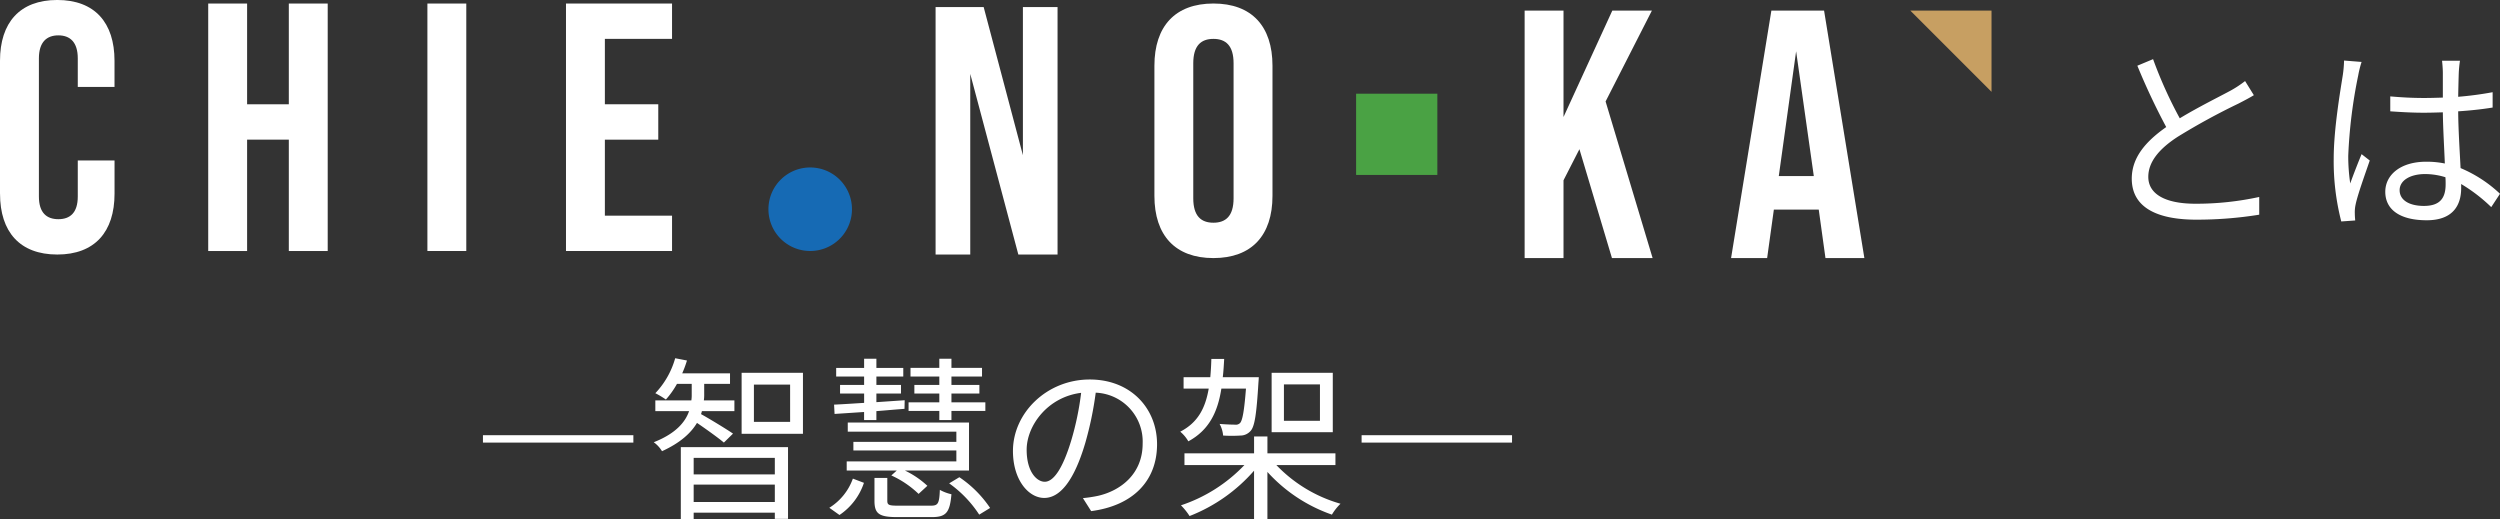 <svg xmlns="http://www.w3.org/2000/svg" width="502.126" height="104.317" viewBox="0 0 502.126 104.317"><rect x="0" y="0" width="502.126" height="104.317" fill="#333333" stroke="none"/><g data-name="グループ 104"><g data-name="グループ 58"><path data-name="パス 316" d="M432.446 11.88l-3.16 1.32a134.058 134.058 0 005.8 12.32c-4.28 3-6.92 6.24-6.92 10.36 0 6 5.44 8.24 12.96 8.24a78.743 78.743 0 0012.64-1v-3.56a59.517 59.517 0 01-12.8 1.36c-6.32 0-9.48-2.08-9.48-5.4 0-3.04 2.24-5.68 5.96-8.08a132.884 132.884 0 0112.16-6.64c1.16-.6 2.16-1.12 3.08-1.68l-1.76-2.84a21.848 21.848 0 01-2.84 1.88c-2.2 1.2-6.52 3.32-10.28 5.6a86.139 86.139 0 01-5.36-11.88zm49.52 26.32c0-1.96 2.12-3.24 5.12-3.24a13.612 13.612 0 014.08.64c.04.52.04 1 .04 1.4 0 2.64-1 4.36-4.36 4.36-2.88 0-4.88-1.12-4.88-3.16zm12.12-26h-3.6c.08.68.16 1.76.16 2.44v4.96c-1.24.04-2.52.08-3.76.08-2.4 0-4.52-.12-6.8-.32v3c2.36.16 4.44.28 6.72.28 1.28 0 2.56-.04 3.84-.08.04 3.28.28 7.2.4 10.28a18.343 18.343 0 00-3.72-.36c-5.24 0-8.24 2.68-8.24 6.04 0 3.6 2.96 5.72 8.32 5.72 5.4 0 6.92-3.16 6.92-6.44v-.84a32.541 32.541 0 016.04 4.64l1.76-2.68a26.365 26.365 0 00-7.92-5.16c-.16-3.36-.44-7.36-.48-11.4 2.4-.16 4.72-.4 6.92-.76v-3.08a67.543 67.543 0 01-6.92.92c.04-1.88.08-3.76.12-4.84q.06-1.2.24-2.4zm-19.76.24l-3.52-.28a24 24 0 01-.24 2.84c-.52 3.32-1.84 10.96-1.84 16.84a48.314 48.314 0 001.52 12.64l2.8-.2c-.04-.44-.08-1-.08-1.4a7.166 7.166 0 01.16-1.8c.4-1.96 1.88-6.04 2.84-8.84l-1.64-1.28c-.68 1.64-1.64 4.08-2.28 5.88a37.523 37.523 0 01-.4-5.56 99.178 99.178 0 012-16.12 20.8 20.8 0 01.68-2.72z" fill="#fff"/><path data-name="パス 80" d="M0 38.91v-26.7C0 4.541 3.976-.004 11.5-.004S23 4.541 23 12.21v5.257h-7.379v-5.751c0-3.266-1.562-4.614-3.9-4.614s-3.907 1.349-3.907 4.614v27.762c0 3.266 1.563 4.545 3.907 4.545s3.9-1.279 3.9-4.545v-7.243h7.384v6.674c0 7.668-3.977 12.213-11.5 12.213S.005 46.577.005 38.909" fill="#fff"/><path data-name="パス 81" d="M41.821.711h7.81v20.235h8.379V.711h7.81v49.706h-7.81V28.046h-8.379v22.371h-7.81z" fill="#fff"/><path data-name="長方形 94" fill="#fff" d="M85.845.711h7.81v49.702h-7.81z"/><path data-name="パス 82" d="M113.679.711h21.3v7.1h-13.49v13.135h10.725v7.1h-10.725v15.266h13.491v7.105h-21.3z" fill="#fff"/><path data-name="パス 83" d="M317.227 29.964l-3.195 6.248v15.62h-7.81v-49.7h7.81v21.37l9.8-21.372h7.952l-9.3 18.248 9.444 31.453h-8.166z" fill="#fff"/><path data-name="パス 84" d="M365.297 42.105h-9.018l-1.348 9.727h-7.243l8.094-49.7h10.585l8.094 49.7h-7.814zm-.994-6.745l-3.551-25.063-3.48 25.063z" fill="#fff"/><path data-name="パス 85" d="M187.913 1.421h9.657l7.88 29.75V1.421h6.959v49.7h-7.876l-9.657-36.282v36.283h-6.963z" fill="#fff"/><path data-name="パス 86" d="M231.864 39.335V13.207c0-7.952 4.188-12.5 11.857-12.5s11.858 4.545 11.858 12.5v26.128c0 7.953-4.19 12.5-11.858 12.5s-11.857-4.543-11.857-12.5m15.9.5V12.71c0-3.55-1.562-4.9-4.048-4.9s-4.047 1.349-4.047 4.9v27.123c0 3.55 1.563 4.9 4.047 4.9s4.048-1.35 4.048-4.9" fill="#fff"/><path data-name="パス 87" d="M171.118 42.024a8.389 8.389 0 11-8.389-8.389 8.389 8.389 0 018.389 8.389" fill="#166ab4"/><path data-name="長方形 95" fill="#4aa244" d="M272.377 18.821h16.315v16.315h-16.315z"/><path data-name="パス 88" d="M383.685 2.128l16.313 16.315V2.128z" fill="#c79f62"/></g><path data-name="パス 348" d="M127.213 87.411H97v1.482h30.213zm20.011-.318c-.988-.706-5.047-3.177-6.424-3.918a3.856 3.856 0 00.176-.6h6.53v-2.153h-6.139a7.887 7.887 0 00.071-1.271v-2.047h5.186v-2.118h-9.6a22.572 22.572 0 00.953-2.577l-2.365-.459a16.8 16.8 0 01-3.988 7.025 17.694 17.694 0 012.118 1.271 17.027 17.027 0 002.224-3.141h2.965v2.047a7.886 7.886 0 01-.071 1.271h-7.236v2.153h6.777c-.741 2.153-2.612 4.483-7.094 6.247a6.163 6.163 0 011.659 1.8c3.706-1.694 5.824-3.671 7.024-5.683 1.765 1.2 4.377 3.071 5.4 3.953zm8.4 4.871v3.318h-16.3v-3.318zm-16.3 8.859v-3.494h16.3v3.494zm-2.581 3.459h2.581v-1.306h16.3v1.235h2.65v-14.4h-21.531zm21.954-19.554h-7.273v-7.483h7.271zm-9.742-9.848v12.248h12.319V74.881zm39.708 9.495h2.435v-1.837h6.812v-1.729h-6.811v-1.765h5.612v-1.729h-5.612v-1.694h6.141v-1.729h-6.141v-1.835h-2.436v1.835h-5.788v1.729h5.789v1.694h-5.013v1.729h5.012v1.765h-6.176v1.729h6.177zm5.965.494h-24.354v1.835h21.813v2.047h-20.683v1.729h20.683v2.188h-22.025v1.835h10.062l-1.1.99a19.5 19.5 0 015.474 3.706l1.765-1.624a17.976 17.976 0 00-4.518-3.071h12.879zm-27.004-1.731c1.694-.106 3.741-.247 5.93-.388v1.624h2.47v-1.8c1.835-.141 3.741-.318 5.647-.459l.035-1.729-5.683.388v-1.729h4.941v-1.729h-4.94v-1.694h5.4v-1.729h-5.4v-1.835h-2.467v1.835h-5.612v1.729h5.612v1.694h-4.833v1.729h4.836v1.871c-2.294.141-4.341.282-6.036.353zm.988 20.3a12.571 12.571 0 004.912-6.462l-2.224-.847a11.417 11.417 0 01-4.73 5.859zm11.792-1.874c-1.906 0-2.188-.141-2.188-1.024v-4.553h-2.577v4.589c0 2.612.918 3.283 4.588 3.283h6.918c2.859 0 3.635-.882 3.953-4.588a8.825 8.825 0 01-2.33-.882c-.106 2.824-.388 3.177-1.835 3.177zm10.236-4.482a23.282 23.282 0 016.036 6.283l2.188-1.341a22.772 22.772 0 00-6.177-6.177zm41.755-7.871c0-7.165-5.259-12.989-13.518-12.989-8.612 0-15.424 6.706-15.424 14.365 0 5.824 3.141 9.424 6.283 9.424 3.283 0 6.071-3.706 8.224-10.977a69.432 69.432 0 002.118-10.165 9.829 9.829 0 019.424 10.236c0 6.106-4.447 9.459-8.965 10.483a26.661 26.661 0 01-3.035.459l1.659 2.612c8.363-1.095 13.234-6.036 13.234-13.448zm-26.19 1.127c0-4.8 4.165-10.589 10.942-11.436a57.669 57.669 0 01-1.977 9.53c-1.8 5.965-3.671 8.33-5.33 8.33-1.587.002-3.635-1.975-3.635-6.424zm58.909-5.824h-7.236v-7.306h7.236zm2.577-9.636h-12.283v11.93h12.283zm-17.436 3.177c-.353 4.518-.706 6.353-1.165 6.883a1.157 1.157 0 01-1.024.353c-.529 0-1.73-.035-3.106-.141a5.963 5.963 0 01.706 2.33 28.259 28.259 0 003.494 0 2.7 2.7 0 002.012-.918c.847-.918 1.2-3.424 1.588-9.742.035-.318.071-1.059.071-1.059h-7.236c.141-1.165.212-2.4.282-3.671H243.3a57.014 57.014 0 01-.212 3.671h-5.364v2.294h5.047c-.671 3.883-2.153 6.812-5.718 8.647a7.108 7.108 0 011.624 1.941c4.165-2.259 5.894-5.859 6.636-10.589zm17.969 15.356v-2.365h-13.66v-3.388h-2.682v3.388h-13.981v2.365h12.036a31.17 31.17 0 01-12.742 8.083 12.845 12.845 0 011.73 2.153 33.213 33.213 0 0012.953-9.109v9.779h2.682v-9.53a31.387 31.387 0 0012.954 8.577 10.508 10.508 0 011.729-2.188 28.724 28.724 0 01-12.883-7.765zm35.472-6h-30.217v1.482h30.213z" fill="#fff"/></g></svg>